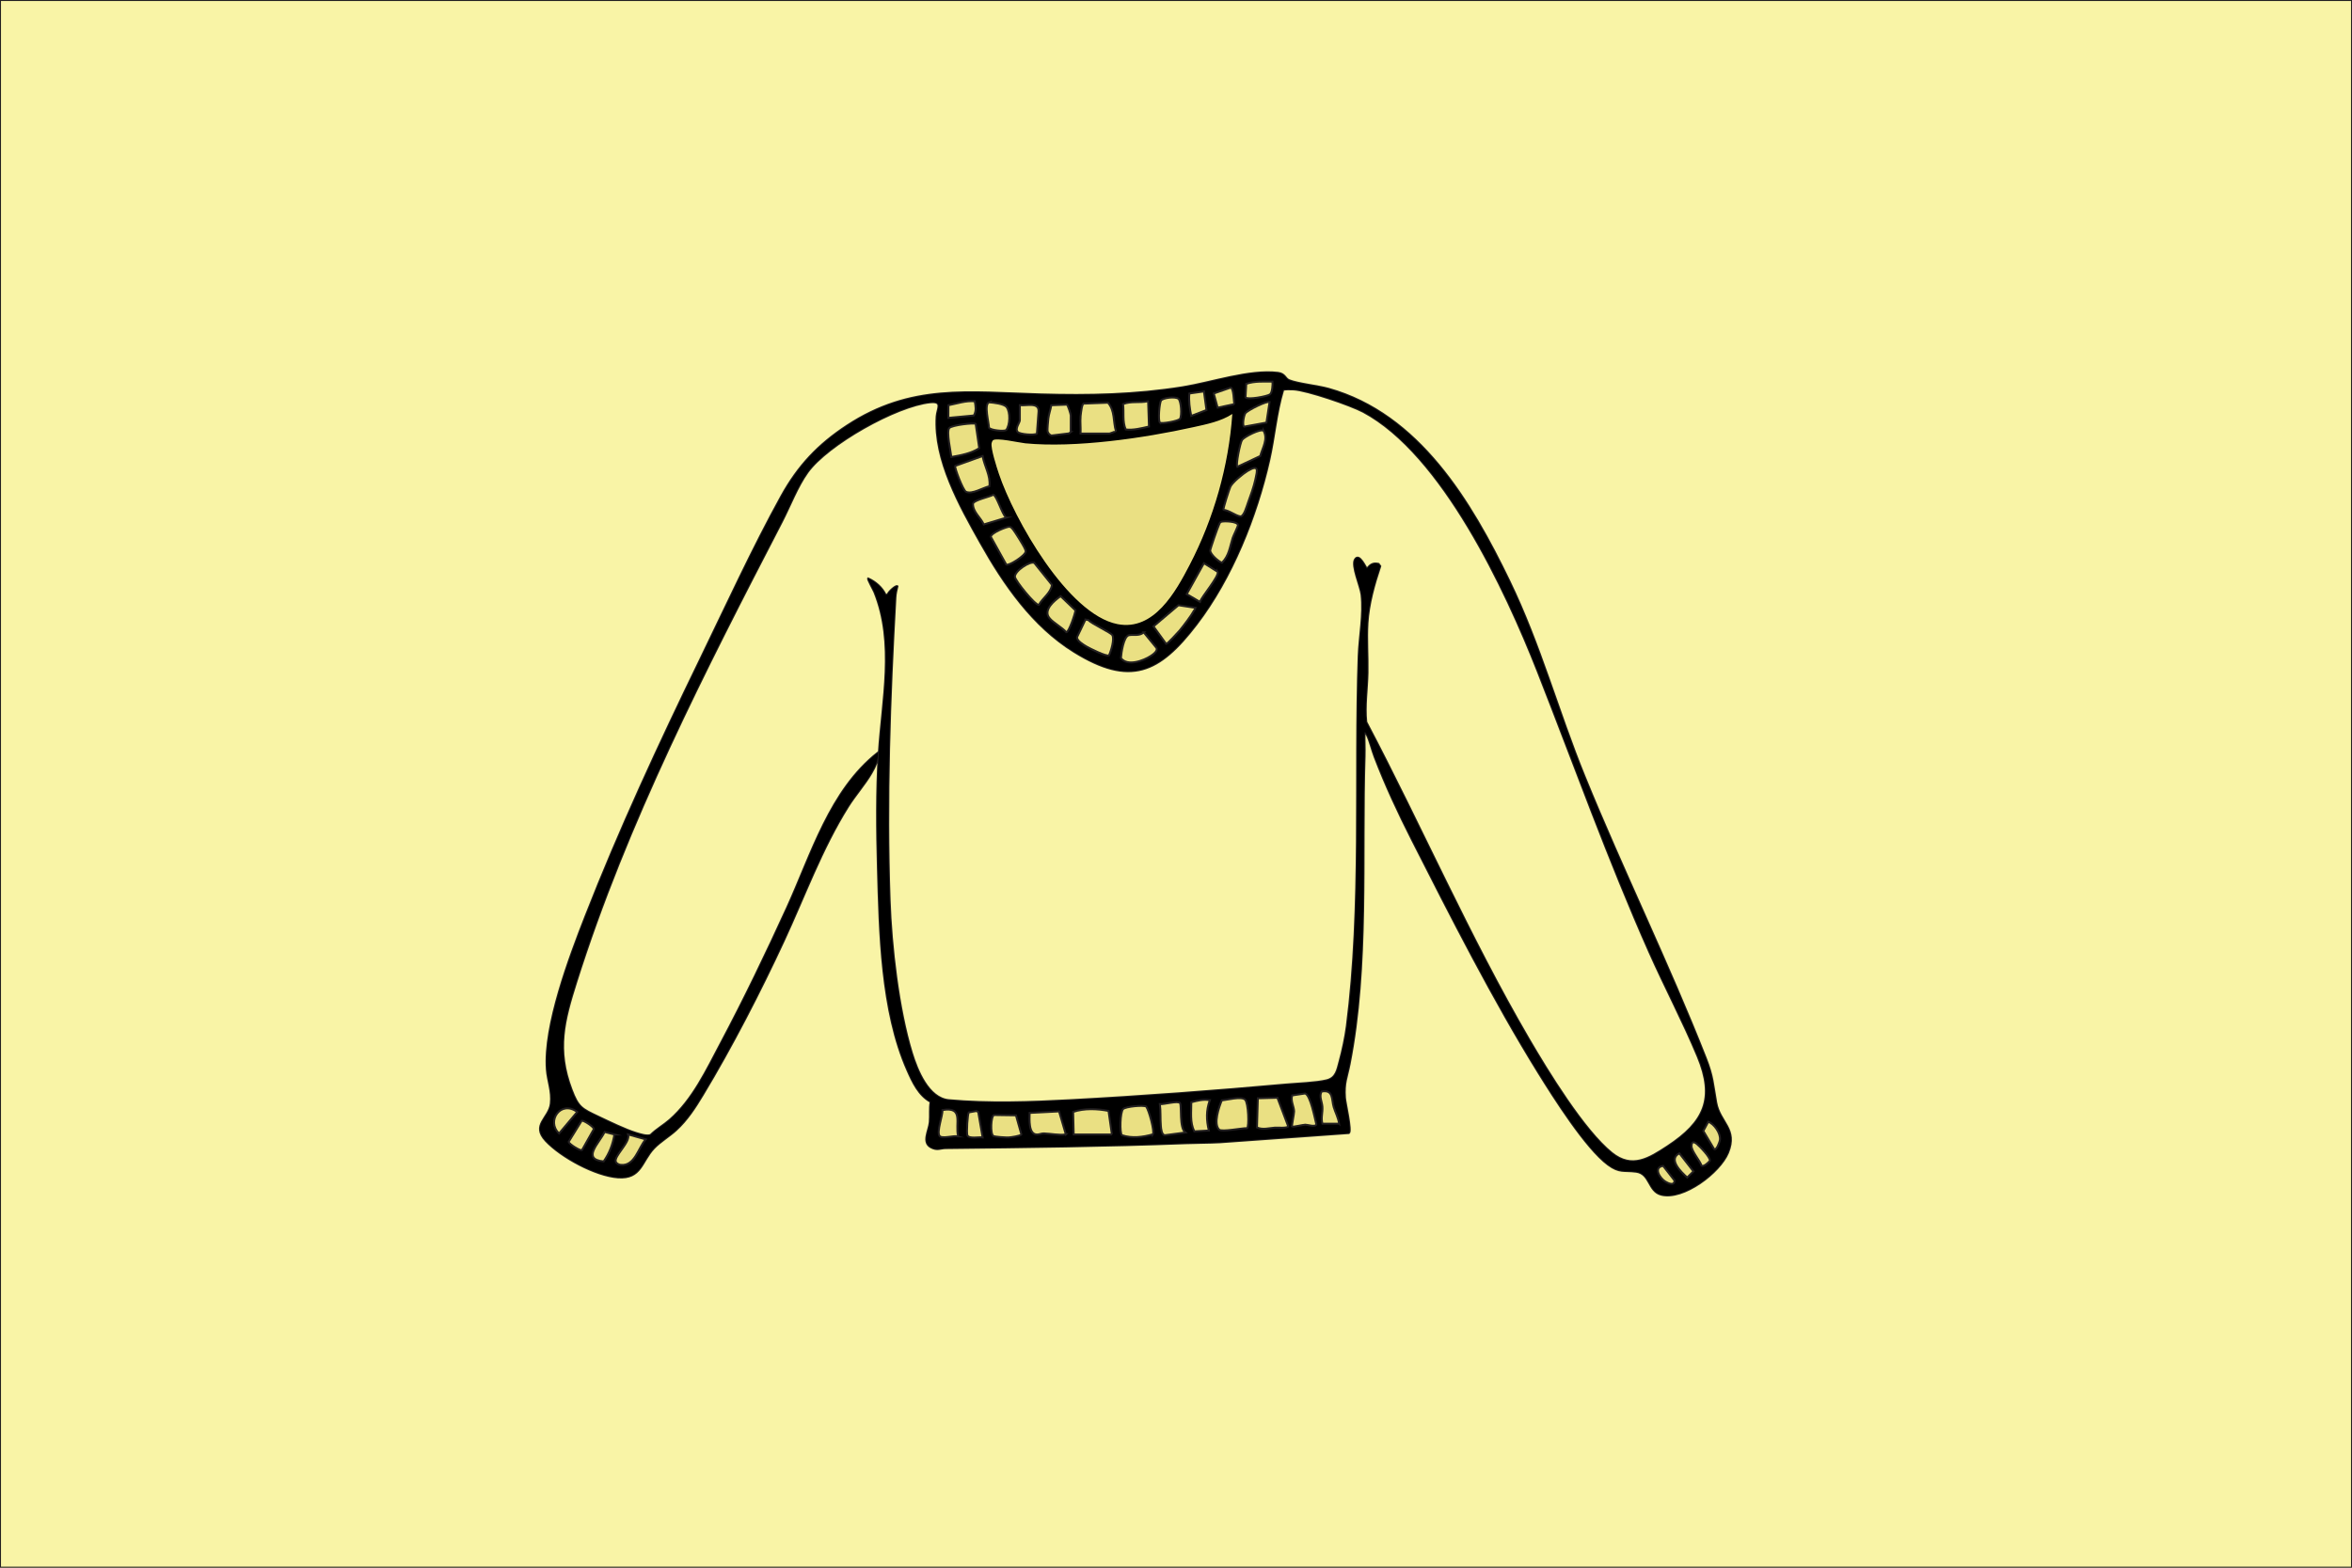 <?xml version="1.0" encoding="UTF-8"?>
<svg id="Layer_1" xmlns="http://www.w3.org/2000/svg" width="1200" height="800" version="1.1" viewBox="0 0 1200 800">
  <rect x="0" y="0" width="1200" height="800" fill="#808080" stroke="none"/>
  <!-- Generator: Adobe Illustrator 30.0.0, SVG Export Plug-In . SVG Version: 2.1.1 Build 123)  -->
  <defs>
    <style>
      .st0 {
        fill: #eae083;
      }

      .st0, .st1 {
        stroke: #221f20;
        stroke-miterlimit: 10;
      }

      .st1 {
        fill: #f9f4a6;
      }
    </style>
  </defs>
  <rect class="st1" width="1200" height="800"/>
  <g>
    <path class="st0" d="M696.202,373.602c.747.126.962.917,1.243,1.5,1.482,3.074,2.569,7.708,3.874,11.114,5.588,14.592,12.046,28.432,19.104,42.346,19.81,39.053,41.502,81.788,64.502,118.849,7.747,12.483,24.236,38.603,35.518,46.916,5.92,4.361,8.07,2.78,14.359,3.627,7.162.965,6.051,10.005,12.771,11.71,11.313,2.87,29.925-11.328,34.078-21.407,5.039-12.226-4.201-15.4-6.024-25.628-1.687-9.465-1.637-13.288-5.322-22.654-19.087-48.508-42.257-95.61-61.923-143.909-13.582-33.357-22.473-66.811-38.309-99.578-19.568-40.489-46.122-85.189-92.254-98.094-5.504-1.54-15.617-2.553-20.107-4.375-2.065-.838-1.996-3.325-5.72-3.772-14.587-1.75-33.837,4.992-48.621,7.36-24.117,3.863-47.996,4.347-72.307,3.647-37.05-1.067-66.3-5.455-98.933,15.971-14.776,9.701-24.922,20.502-33.476,35.969-14.567,26.341-28.387,56.488-41.634,83.763-20.643,42.501-41.065,86.561-58.275,130.57-8.203,20.977-21.385,55.952-19.762,78.195.438,5.997,2.745,11.073,2.019,17.467-.851,7.496-10.165,10.829-2.514,18.997,7.819,8.347,25.347,17.827,36.8,18.653,12.018.867,11.946-8.185,18.404-14.941,3.1-3.243,7.89-6.108,11.269-9.215,5.643-5.189,9.633-11.378,13.569-17.906,14.746-24.456,29.279-52.66,41.313-78.589,10.669-22.988,19.329-47.022,32.839-68.578,3.618-5.772,8.629-11.413,11.909-17.067,1.817-3.132,3.6-6.744,3.282-10.451-24.485,19.313-33.808,51.737-46.373,79.27-10.627,23.286-21.798,46.51-33.803,69.113-7.273,13.694-14.171,28.57-25.979,38.969-3.098,2.728-6.827,4.773-9.764,7.719-1.779.826-5.535-.422-7.466-1.008-5.354-1.625-13.9-5.788-19.186-8.293-8.502-4.029-10.245-4.718-13.684-13.794-7.764-20.486-3.86-35.107,2.362-54.837,25.669-81.388,65.762-159.337,104.861-234.862,4.2-8.113,7.91-18.007,13.148-25.321,10.17-14.202,45.358-34.045,62.673-35.751,6.592-.65,3.451,3.346,3.203,7.199-1.431,22.201,11.774,45.655,22.389,64.522,11.983,21.299,26.657,42.544,47.791,55.627,28.573,17.689,43.413,10.798,62.413-14.05,18.022-23.568,30.59-54.886,37.129-83.772,2.683-11.853,3.578-24.119,7.085-35.776.376-.526,4.389-.369,5.323-.319,6.823.366,29.208,8.036,35.539,11.426,40.415,21.638,72.701,90.963,88.974,132.347,18.981,48.27,35.866,95.745,56.994,143.341,7.854,17.694,17.301,35.569,24.658,53.278,8.917,21.463,3.441,33.472-15.312,45.811-9.538,6.276-18.173,11.751-28.482,3.472-14.283-11.47-32.806-41.811-42.316-58.103-30.461-52.185-54.803-108.371-82.965-161.836-.865-8.301.466-16.777.632-25.069.167-8.361-.523-17.229-.016-25.494.594-9.677,3.452-19.831,6.519-28.974l-.852-1.178c-2.854-.665-4.215.341-5.921,2.411-.525-.009-3.885-8.392-6.157-4.65-1.935,3.186,2.888,13.749,3.357,17.951,1.148,10.297-1.105,21.105-1.467,31.4-2.174,61.881,1.841,127.586-6.037,188.797-.714,5.546-2.183,12.422-3.66,17.822-1.226,4.483-1.754,8.619-6.673,9.814-5.51,1.339-14.826,1.605-20.837,2.145-36.245,3.262-73.588,6.058-109.921,7.992-20.353,1.083-41.643,1.814-61.941-.003-10.467-.937-16.21-15.379-18.878-24.088-6.921-22.596-10.514-54.422-11.338-78.087-1.79-51.413.085-103.023,2.957-154.368.099-1.776.557-3.99,1.02-5.72-.827-.649-4.743,3.053-4.955,4.172l-1.031.316c-1.763-3.799-5.199-6.807-8.998-8.489-.338.399,2.809,5.944,3.235,7.001,10.528,26.116,3.978,55.037,2.261,82.177-1.233,19.497-1.019,38.956-.484,58.424.905,32.961,1.611,72.959,15.04,103.361,2.713,6.142,5.755,12.785,11.851,16.141-.592,3.425-.121,6.985-.438,10.4-.4,4.313-4.171,10.298.66,12.844,3.22,1.697,4.682.413,7.571.382,40.811-.441,81.725-.933,122.411-2.498,5.823-.224,11.679-.166,17.503-.484l65.739-4.709c1.548-1.085-1.826-15.251-2.024-18.023-.553-7.746,1.018-10.322,2.354-17.117,9.834-50.005,6.033-106.101,7.653-157.207.129-4.076-.141-8.187-.016-12.26Z"/>
    <path d="M696.202,373.602c-.126,4.073.145,8.184.016,12.26-1.62,51.105,2.181,107.202-7.653,157.207-1.336,6.795-2.907,9.37-2.354,17.117.198,2.772,3.572,16.938,2.024,18.023l-65.739,4.709c-5.824.318-11.679.26-17.503.484-40.686,1.565-81.6,2.057-122.411,2.498-2.889.031-4.351,1.315-7.571-.382-4.831-2.546-1.06-8.531-.66-12.844.317-3.415-.154-6.976.438-10.4-6.096-3.356-9.137-9.999-11.851-16.141-13.429-30.401-14.135-70.4-15.04-103.361-.535-19.468-.749-38.927.484-58.424,1.717-27.14,8.267-56.061-2.261-82.177-.426-1.058-3.573-6.603-3.235-7.001,3.799,1.682,7.235,4.689,8.998,8.489l1.031-.316c.212-1.119,4.128-4.821,4.955-4.172-.462,1.73-.92,3.943-1.02,5.72-2.871,51.345-4.746,102.954-2.957,154.368.824,23.665,4.417,55.491,11.338,78.087,2.668,8.709,8.411,23.151,18.878,24.088,20.298,1.817,41.588,1.087,61.941.003,36.333-1.934,73.676-4.731,109.921-7.992,6.011-.541,15.328-.807,20.837-2.145,4.918-1.195,5.447-5.331,6.673-9.814,1.477-5.4,2.946-12.276,3.66-17.822,7.878-61.211,3.862-126.916,6.037-188.797.362-10.294,2.615-21.103,1.467-31.4-.468-4.201-5.292-14.764-3.357-17.951,2.273-3.742,5.632,4.641,6.157,4.65,1.706-2.071,3.068-3.076,5.921-2.411l.852,1.178c-3.067,9.143-5.924,19.297-6.519,28.974-.508,8.265.183,17.133.016,25.494-.166,8.292-1.497,16.768-.632,25.069,28.162,53.465,52.504,109.651,82.965,161.836,9.51,16.292,28.033,46.633,42.316,58.103,10.309,8.278,18.944,2.804,28.482-3.472,18.753-12.34,24.229-24.348,15.312-45.811-7.357-17.709-16.804-35.584-24.658-53.278-21.128-47.596-38.013-95.071-56.994-143.341-16.273-41.385-48.559-110.709-88.974-132.347-6.331-3.389-28.716-11.059-35.539-11.426-.933-.05-4.947-.208-5.323.319-3.507,11.657-4.401,23.923-7.085,35.776-6.54,28.886-19.107,60.204-37.129,83.772-19.001,24.848-33.84,31.739-62.413,14.05-21.133-13.083-35.807-34.328-47.791-55.627-10.615-18.867-23.821-42.321-22.389-64.522.248-3.854,3.389-7.849-3.203-7.199-17.316,1.706-52.504,21.549-62.673,35.751-5.238,7.314-8.948,17.209-13.148,25.321-39.099,75.525-79.192,153.473-104.861,234.862-6.223,19.73-10.127,34.35-2.362,54.837,3.44,9.076,5.183,9.765,13.684,13.794,5.286,2.505,13.832,6.668,19.186,8.293,1.931.586,5.688,1.834,7.466,1.008,2.937-2.946,6.666-4.991,9.764-7.719,11.808-10.399,18.706-25.275,25.979-38.969,12.005-22.603,23.176-45.827,33.803-69.113,12.565-27.533,21.888-59.957,46.373-79.27.318,3.707-1.466,7.319-3.282,10.451-3.281,5.655-8.292,11.295-11.909,17.067-13.51,21.556-22.17,45.591-32.839,68.578-12.034,25.929-26.567,54.134-41.313,78.589-3.936,6.528-7.926,12.716-13.569,17.906-3.379,3.107-8.169,5.972-11.269,9.215-6.458,6.756-6.386,15.807-18.404,14.941-11.453-.826-28.981-10.306-36.8-18.653-7.651-8.168,1.663-11.501,2.514-18.997.726-6.394-1.582-11.47-2.019-17.467-1.623-22.243,11.559-57.219,19.762-78.195,17.21-44.009,37.632-88.07,58.275-130.57,13.248-27.276,27.068-57.422,41.634-83.763,8.553-15.467,18.7-26.268,33.476-35.969,32.633-21.426,61.883-17.037,98.933-15.971,24.311.7,48.19.216,72.307-3.647,14.784-2.368,34.035-9.11,48.621-7.36,3.724.447,3.655,2.934,5.72,3.772,4.49,1.822,14.603,2.835,20.107,4.375,46.132,12.906,72.686,57.605,92.254,98.094,15.836,32.767,24.727,66.221,38.309,99.578,19.666,48.298,42.836,95.4,61.923,143.909,3.685,9.366,3.635,13.189,5.322,22.654,1.823,10.227,11.063,13.401,6.024,25.628-4.154,10.079-22.765,24.277-34.078,21.407-6.72-1.705-5.609-10.745-12.771-11.71-6.289-.847-8.439.734-14.359-3.627-11.283-8.312-27.771-34.432-35.518-46.916-23.001-37.061-44.692-79.796-64.502-118.849-7.058-13.914-13.515-27.754-19.104-42.346-1.304-3.406-2.392-8.04-3.874-11.114-.281-.583-.496-1.374-1.243-1.5ZM649.233,194.753c-4.509.01-9.046-.347-13.379,1.115l-.395,6.912c.964,1.385,10.971-.494,12.434-1.493,1.253-.855,1.486-5.062,1.34-6.534ZM629.739,206.236c-.282-1.586-.282-7.986-1.806-8.447l-8.665,2.998,1.98,7.242,8.49-1.794ZM614.253,199.748l-7.436,1.055c-.377,3.871.214,7.663.949,11.438l7.775-2.995-1.288-9.497ZM591.827,215.682c.892.759,9.464-.847,10.197-1.935,1.071-1.592.633-9.056-.772-10.234-1.57-1.317-7.909-.504-8.862.853-.846,1.206-1.638,10.401-.563,11.317ZM497.316,204.774c-4.58-.403-8.987,1.157-13.415,2.019l-.051,6.449,13.023-1.221c1.351-2.373.899-4.732.444-7.246ZM585.775,204.745c-4.224.975-8.705-.189-12.782,1.466.549,4.313-.416,8.9,1.363,12.953,4.016.446,7.978-.627,11.853-1.498l-.434-12.921ZM504.661,205.294c-2.796.943-.06,10.553-.086,12.952.774,1.326,7.51,2.004,8.764,1.247,2.014-2.577,2.176-9.25.235-11.744-1.334-1.715-6.704-2.268-8.914-2.455ZM551.303,212.49c-.223,2.84.162,5.882,0,8.742h14.739c.223,0,3.241-1.065,3.28-1.307-1.453-4.874-.443-10.344-4.033-14.427l-12.506.478c-.432.286-.754,1.565-.861,2.137-.2,1.069-.538,3.343-.62,4.376ZM647.729,205.248c-.908-1.034-11.224,4.082-12.335,5.643-.753,1.057-1.702,6.075-.625,6.831l11.375-2.077,1.586-10.397ZM546.306,220.483v-8.493c0-.643-1.4-5.149-1.99-5.505l-7.937.324c-.39,2.231-1.232,4.491-1.504,6.74-.141,1.165-.515,5.489-.419,6.376.101.933,1.13,2.227,2.115,2.31l8.904-1.085.832-.667ZM520.325,206.745v7.743c0,1.191-2.712,4.335-1.013,6.011,1.161,1.146,8.38,1.741,9.716.789l.834-11.295c.289-4.98-6.32-2.773-9.537-3.249ZM628.741,211.241c-5.749,3.807-13.233,5.268-19.963,6.762-25.148,5.582-60.203,10.686-85.7,8.22-2.958-.286-14.92-3.079-16.505-1.507-.285.283-.553.97-.639,1.383-.556,2.693,2.622,12.468,3.668,15.596,7.66,22.916,35.153,71.859,60.585,76.805,18.567,3.611,29.638-16.45,36.835-30.315,12.249-23.599,19.869-50.351,21.718-76.945ZM497.792,216.287c-.743-.635-12.031.601-13.487,2.152-1.504,1.967.774,11.878,1.072,14.768,4.876-.865,9.972-1.773,14.226-4.475l-1.812-12.445ZM644.674,219.795c-1.672-1.086-9.798,3.072-10.943,4.673-1.019,1.424-3.254,12.691-2.482,13.75l11.727-5.505c1.178-4.265,4.068-8.558,1.698-12.918ZM501.334,232.722l-13.968,5.023c-.525.721,3.986,12.492,5.475,13.213,3.098,1.5,8.8-2.161,11.936-2.805.721-5.455-2.563-10.221-3.443-15.431ZM624.25,260.183c2.887.277,5.857,2.838,8.479,3.327,1.897.354,3.379-5.313,4.021-7.049,1.306-3.528,2.949-8.122,3.74-11.748,1.053-4.824,1.907-7.855-3.91-4.409-2.253,1.335-7.841,5.841-8.858,8.131-.557,1.254-3.836,11.254-3.472,11.746ZM513.331,264.187c-2.149-1.94-4.661-10.945-6.486-11.749-1.954,1.171-9.901,2.676-10.433,4.62-.04,4.251,3.915,6.971,5.508,10.572l11.412-3.442ZM623.081,266.274c-.731.248-.788.847-1.084,1.414-.613,1.175-4.561,12.512-4.536,13.246.065,1.951,4.098,5.538,6.001,6.231,3.65-3.603,3.978-8.076,5.426-12.587.435-1.356,2.777-5.925,2.698-6.649-.207-1.894-7.103-2.131-8.505-1.655ZM513.403,288.111c1.33.784,9.781-4.641,9.894-6.654.038-.674-.486-1.585-.78-2.221-.547-1.181-4.776-7.979-5.563-8.919-.539-.643-1.002-1.436-1.954-1.518-1.136-.099-9.304,2.987-9.476,5.144l7.879,14.169ZM527.72,287.281c-2.037-1.194-10.192,4.163-9.897,7.11.197,1.966,10.232,14.439,12.213,14.299,1.936-3.621,6.016-5.904,6.677-10.209l-8.993-11.201ZM621.187,291.745l-6.934-4.352-8.776,15.779,6.775,3.987c.697-2.588,10.149-13.357,8.936-15.414ZM535.49,315.476c2.049,2.418,6.327,4.683,8.568,7.161,1.296.022,4.532-9.486,4.634-11.172l-7.544-7.233c-3.28,2.263-9.134,7.141-5.657,11.243ZM609.757,310.159l-8.507-1.299-12.744,10.781,6.507,8.985c.473.058,6.01-5.865,6.736-6.744,2.174-2.631,5.946-7.566,7.533-10.452.229-.416.689-.521.473-1.27ZM553.824,316.172l-4.286,8.933c-.346,1.794,3.391,3.974,4.753,4.793,1.523.916,10.363,5.34,11.52,4.529,1.062-2.167,2.851-8.242,1.725-10.28-.768-1.391-10.576-5.813-12.253-7.734l-1.459-.241ZM583.541,322.715c-2.307,1.98-5.147.989-7.512,1.425-2.794.514-3.968,9.244-4.13,11.69,3.282,4.374,11.424,1.379,15.225-1.096,1.192-.776,3.691-2.536,2.916-4.085l-6.5-7.934ZM683.206,573.43c-.384-2.993-1.884-5.638-2.751-8.49-1.177-3.87-.024-9.055-6.17-7.923-1.381,2.521.22,5.106.417,7.676.241,3.143-.857,5.747.01,8.736h8.494ZM659.226,574.926c.301.288,5.651-.961,6.744-.995,1.035-.032,5.329,1.449,5.627-.23-.737-2.776-3.023-14.966-5.734-15.693l-6.584.988c-.902,2.837.98,5.737.986,8.19.003,1.289-1.32,7.47-1.038,7.74ZM641.307,575.357c2.966,1.324,6.22.284,9.179.076,1.245-.087,6.656.447,6.728-.751l-5.474-14.5-9.978.281-.454,14.894ZM623.357,561.544c-1.44,3.456-4.351,11.87-1.37,14.897,1.31,1.331,11.825-.842,14.286-.73,1.111-.766.646-12.88-1.002-14.55-1.829-1.852-9.251.127-11.914.382ZM617.256,561.445c-3.168-.645-6.375.227-9.443,1.044.044,4.963-.766,10.234,1.532,14.85l7.411-.414c-1.293-5.386-1.417-10.232.501-15.48ZM604.763,577.92c-3.191-2.365-1.782-13.685-2.715-15.012-.964-1.371-8.379.781-10.268.537.475,3.691.176,7.543.502,11.225.122,1.382.416,4.62,2.123,4.63l10.358-1.38ZM588.208,578.859c.938-1.456-1.969-12.253-3.421-14.18-1.437-.864-10.446-.003-11.755,1.253-1.558,1.494-1.818,12.35-.621,13.373,5.18,1.716,10.63.975,15.797-.446ZM294.489,567.443c-8.375-6.287-15.929,4.76-9.243,10.971l9.243-10.971ZM567.291,578.926l-1.715-12.023c-5.819-1.119-12.293-1.413-18.049.504l.279,11.519h19.486ZM488.846,579.922c-1.679-6.691,3.094-15.314-7.969-13.461.074,2.93-2.998,10.899-1.559,13.132,1.18,1.83,7.423-.336,9.528.329ZM501.337,580.421l-2.248-12.992-.947-.469-3.828.696c-.626.422-1.312,10.558-.722,11.772.888,1.828,5.905.696,7.745.993ZM543.808,578.921l-3.467-11.765-15.021.777c-.02,3.112-.695,10.999,3.761,11.016,1.227.005,2.328-.598,3.486-.565,3.548.103,7.503,1.033,11.242.537ZM507.149,568.998c-1.607.55-1.99,9.736-.322,10.685.894.508,6.431.814,7.774.758,1.152-.048,6.023-.778,6.519-1.5l-2.773-9.778-11.199-.165ZM296.947,586.883l6.032-10.718c-.024-1.188-5.11-4.447-6.172-4.275l-6.675,10.788c.082,1.044,5.962,4.813,6.815,4.204ZM874.576,586.416c1.22.843,2.881-3.913,2.966-4.803.325-3.386-2.898-7.984-5.963-9.178l-2.523,4.708,5.52,9.274ZM313.479,578.93l-5-1.288c-2.622,5.589-12.008,13.94-.504,15.052,2.911-4.068,4.697-8.835,5.504-13.764ZM329.463,581.43l-8.99-2.506c1.336,3.937-7.442,11.062-6.263,13.974.358.883,1.575,1.455,2.499,1.553,7.205.763,8.917-8.765,12.754-13.02ZM868.147,594.844c1.175.684,3.482-1.578,4.195-2.445.631-1.5-5.315-7.671-6.746-8.749-1.517-1.143-2.425-1.067-2.567,1.019-.178,2.642,4.196,7.457,5.117,10.176ZM856.836,588.543c-5.972,2.963.955,9.637,3.991,12.343l3.178-3.139-7.169-9.204ZM848.53,594.953c-5.144.767-1.643,6.34,1.199,8.055,1.524.919,4.627,2.29,4.599-.606l-5.798-7.449Z"/>
    <path class="st0" d="M551.303,212.49c.081-1.034.42-3.307.62-4.376.107-.571.429-1.851.861-2.137l12.506-.478c3.589,4.083,2.58,9.553,4.033,14.427-.038.242-3.057,1.307-3.28,1.307h-14.739c.162-2.86-.223-5.903,0-8.742Z"/>
    <path class="st0" d="M567.291,578.926h-19.486l-.279-11.519c5.757-1.917,12.23-1.623,18.049-.504l1.715,12.023Z"/>
    <path class="st0" d="M623.357,561.544c2.663-.255,10.085-2.234,11.914-.382,1.649,1.669,2.113,13.784,1.002,14.55-2.461-.112-12.976,2.06-14.286.73-2.981-3.027-.07-11.441,1.37-14.897Z"/>
    <path class="st0" d="M624.25,260.183c-.364-.493,2.915-10.492,3.472-11.746,1.017-2.29,6.605-6.797,8.858-8.131,5.817-3.446,4.963-.416,3.91,4.409-.791,3.625-2.433,8.22-3.74,11.748-.643,1.735-2.124,7.403-4.021,7.049-2.622-.489-5.592-3.05-8.479-3.327Z"/>
    <path class="st0" d="M527.72,287.281l8.993,11.201c-.661,4.305-4.741,6.588-6.677,10.209-1.982.14-12.017-12.334-12.213-14.299-.295-2.947,7.86-8.304,9.897-7.11Z"/>
    <path class="st0" d="M588.208,578.859c-5.168,1.421-10.617,2.162-15.797.446-1.197-1.024-.936-11.879.621-13.373,1.31-1.256,10.318-2.117,11.755-1.253,1.452,1.927,4.359,12.724,3.421,14.18Z"/>
    <path class="st0" d="M501.334,232.722c.88,5.21,4.164,9.976,3.443,15.431-3.136.644-8.838,4.305-11.936,2.805-1.489-.721-6-12.492-5.475-13.213l13.968-5.023Z"/>
    <path class="st0" d="M497.792,216.287l1.812,12.445c-4.255,2.702-9.35,3.611-14.226,4.475-.298-2.89-2.576-12.801-1.072-14.768,1.456-1.551,12.743-2.787,13.487-2.152Z"/>
    <path class="st0" d="M641.307,575.357l.454-14.894,9.978-.281,5.474,14.5c-.072,1.198-5.483.664-6.728.751-2.959.207-6.213,1.247-9.179-.076Z"/>
    <path class="st0" d="M513.403,288.111l-7.879-14.169c.171-2.157,8.34-5.242,9.476-5.144.952.083,1.416.875,1.954,1.518.787.939,5.016,7.738,5.563,8.919.295.637.818,1.547.78,2.221-.113,2.013-8.564,7.439-9.894,6.654Z"/>
    <path class="st0" d="M553.824,316.172l1.459.241c1.677,1.921,11.484,6.343,12.253,7.734,1.126,2.038-.663,8.112-1.725,10.28-1.156.811-9.996-3.613-11.52-4.529-1.362-.819-5.099-3-4.753-4.793l4.286-8.933Z"/>
    <path class="st0" d="M609.757,310.159c.216.749-.244.854-.473,1.27-1.587,2.886-5.359,7.821-7.533,10.452-.726.879-6.263,6.801-6.736,6.744l-6.507-8.985,12.744-10.781,8.507,1.299Z"/>
    <path class="st0" d="M583.541,322.715l6.5,7.934c.775,1.549-1.724,3.309-2.916,4.085-3.802,2.475-11.944,5.47-15.225,1.096.162-2.446,1.336-11.176,4.13-11.69,2.365-.435,5.205.555,7.512-1.425Z"/>
    <path class="st0" d="M543.808,578.921c-3.738.497-7.693-.434-11.242-.537-1.158-.034-2.259.569-3.486.565-4.456-.017-3.781-7.904-3.761-11.016l15.021-.777,3.467,11.765Z"/>
    <path class="st0" d="M623.081,266.274c1.402-.476,8.298-.239,8.505,1.655.079.724-2.262,5.293-2.698,6.649-1.448,4.511-1.776,8.984-5.426,12.587-1.903-.692-5.936-4.279-6.001-6.231-.024-.734,3.923-12.071,4.536-13.246.296-.567.353-1.166,1.084-1.414Z"/>
    <path class="st0" d="M585.775,204.745l.434,12.921c-3.875.871-7.837,1.944-11.853,1.498-1.779-4.053-.814-8.64-1.363-12.953,4.077-1.655,8.558-.491,12.782-1.466Z"/>
    <path class="st0" d="M604.763,577.92l-10.358,1.38c-1.707-.009-2.001-3.248-2.123-4.63-.326-3.682-.027-7.534-.502-11.225,1.889.244,9.303-1.908,10.268-.537.934,1.327-.476,12.646,2.715,15.012Z"/>
    <path class="st0" d="M644.674,219.795c2.37,4.36-.519,8.653-1.698,12.918l-11.727,5.505c-.773-1.059,1.463-12.325,2.482-13.75,1.145-1.601,9.271-5.76,10.943-4.673Z"/>
    <path class="st0" d="M546.306,220.483l-.832.667-8.904,1.085c-.985-.083-2.014-1.377-2.115-2.31-.096-.887.278-5.211.419-6.376.272-2.249,1.115-4.509,1.504-6.74l7.937-.324c.59.355,1.99,4.862,1.99,5.505v8.493Z"/>
    <path class="st0" d="M659.226,574.926c-.282-.27,1.041-6.451,1.038-7.74-.006-2.453-1.888-5.353-.986-8.19l6.584-.988c2.711.727,4.997,12.918,5.734,15.693-.298,1.679-4.593.198-5.627.23-1.093.034-6.443,1.283-6.744.995Z"/>
    <path class="st0" d="M513.331,264.187l-11.412,3.442c-1.593-3.601-5.548-6.32-5.508-10.572.532-1.943,8.479-3.448,10.433-4.62,1.825.804,4.337,9.81,6.486,11.749Z"/>
    <path class="st0" d="M535.49,315.476c-3.477-4.102,2.377-8.98,5.657-11.243l7.544,7.233c-.102,1.686-3.338,11.194-4.634,11.172-2.241-2.479-6.518-4.744-8.568-7.161Z"/>
    <path class="st0" d="M507.149,568.998l11.199.165,2.773,9.778c-.496.722-5.367,1.452-6.519,1.5-1.343.056-6.88-.25-7.774-.758-1.669-.949-1.286-10.134.322-10.685Z"/>
    <path class="st0" d="M621.187,291.745c1.213,2.058-8.239,12.826-8.936,15.414l-6.775-3.987,8.776-15.779,6.934,4.352Z"/>
    <path class="st0" d="M504.661,205.294c2.21.187,7.579.74,8.914,2.455,1.94,2.494,1.778,9.166-.235,11.744-1.254.757-7.989.079-8.764-1.247.026-2.399-2.71-12.009.086-12.952Z"/>
    <path class="st0" d="M520.325,206.745c3.217.476,9.826-1.731,9.537,3.249l-.834,11.295c-1.335.952-8.554.357-9.716-.789-1.699-1.676,1.013-4.82,1.013-6.011v-7.743Z"/>
    <path class="st0" d="M617.256,561.445c-1.918,5.248-1.794,10.094-.501,15.48l-7.411.414c-2.297-4.616-1.488-9.888-1.532-14.85,3.068-.818,6.275-1.69,9.443-1.044Z"/>
    <path class="st0" d="M591.827,215.682c-1.075-.916-.283-10.111.563-11.317.953-1.357,7.292-2.17,8.862-.853,1.405,1.178,1.843,8.643.772,10.234-.733,1.089-9.305,2.695-10.197,1.935Z"/>
    <path class="st0" d="M329.463,581.43c-3.837,4.255-5.549,13.783-12.754,13.02-.924-.098-2.141-.67-2.499-1.553-1.179-2.911,7.599-10.037,6.263-13.974l8.99,2.506Z"/>
    <path class="st0" d="M488.846,579.922c-2.105-.665-8.348,1.501-9.528-.329-1.439-2.233,1.634-10.201,1.559-13.132,11.062-1.853,6.289,6.77,7.969,13.461Z"/>
    <path class="st0" d="M647.729,205.248l-1.586,10.397-11.375,2.077c-1.077-.756-.127-5.774.625-6.831,1.111-1.561,11.427-6.677,12.335-5.643Z"/>
    <path class="st0" d="M296.947,586.883c-.853.609-6.734-3.16-6.815-4.204l6.675-10.788c1.062-.173,6.148,3.087,6.172,4.275l-6.032,10.718Z"/>
    <path class="st0" d="M683.206,573.43h-8.494c-.867-2.989.231-5.593-.01-8.736-.197-2.57-1.798-5.155-.417-7.676,6.146-1.132,4.992,4.052,6.17,7.923.868,2.852,2.368,5.497,2.751,8.49Z"/>
    <path class="st0" d="M649.233,194.753c.146,1.472-.086,5.679-1.34,6.534-1.464.999-11.47,2.878-12.434,1.493l.395-6.912c4.334-1.462,8.87-1.105,13.379-1.115Z"/>
    <path class="st0" d="M313.479,578.93c-.807,4.929-2.593,9.696-5.504,13.764-11.504-1.111-2.118-9.463.504-15.052l5,1.288Z"/>
    <path class="st0" d="M497.316,204.774c.455,2.514.907,4.873-.444,7.246l-13.023,1.221.051-6.449c4.429-.862,8.836-2.422,13.415-2.019Z"/>
    <path class="st0" d="M501.337,580.421c-1.84-.297-6.857.835-7.745-.993-.59-1.214.096-11.351.722-11.772l3.828-.696.947.469,2.248,12.992Z"/>
    <path class="st0" d="M614.253,199.748l1.288,9.497-7.775,2.995c-.735-3.775-1.326-7.567-.949-11.438l7.436-1.055Z"/>
    <path class="st0" d="M294.489,567.443l-9.243,10.971c-6.686-6.211.868-17.258,9.243-10.971Z"/>
    <path class="st0" d="M629.739,206.236l-8.49,1.794-1.98-7.242,8.665-2.998c1.524.461,1.524,6.861,1.806,8.447Z"/>
    <path class="st0" d="M874.576,586.416l-5.52-9.274,2.523-4.708c3.065,1.194,6.289,5.792,5.963,9.178-.086.891-1.746,5.647-2.966,4.803Z"/>
    <path class="st0" d="M856.836,588.543l7.169,9.204-3.178,3.139c-3.036-2.706-9.963-9.38-3.991-12.343Z"/>
    <path class="st0" d="M868.147,594.844c-.921-2.718-5.296-7.534-5.117-10.176.141-2.086,1.049-2.162,2.567-1.019,1.431,1.079,7.377,7.249,6.746,8.749-.713.867-3.02,3.129-4.195,2.445Z"/>
    <path class="st0" d="M848.53,594.953l5.798,7.449c.028,2.896-3.075,1.525-4.599.606-2.842-1.715-6.344-7.288-1.199-8.055Z"/>
  </g>
</svg>